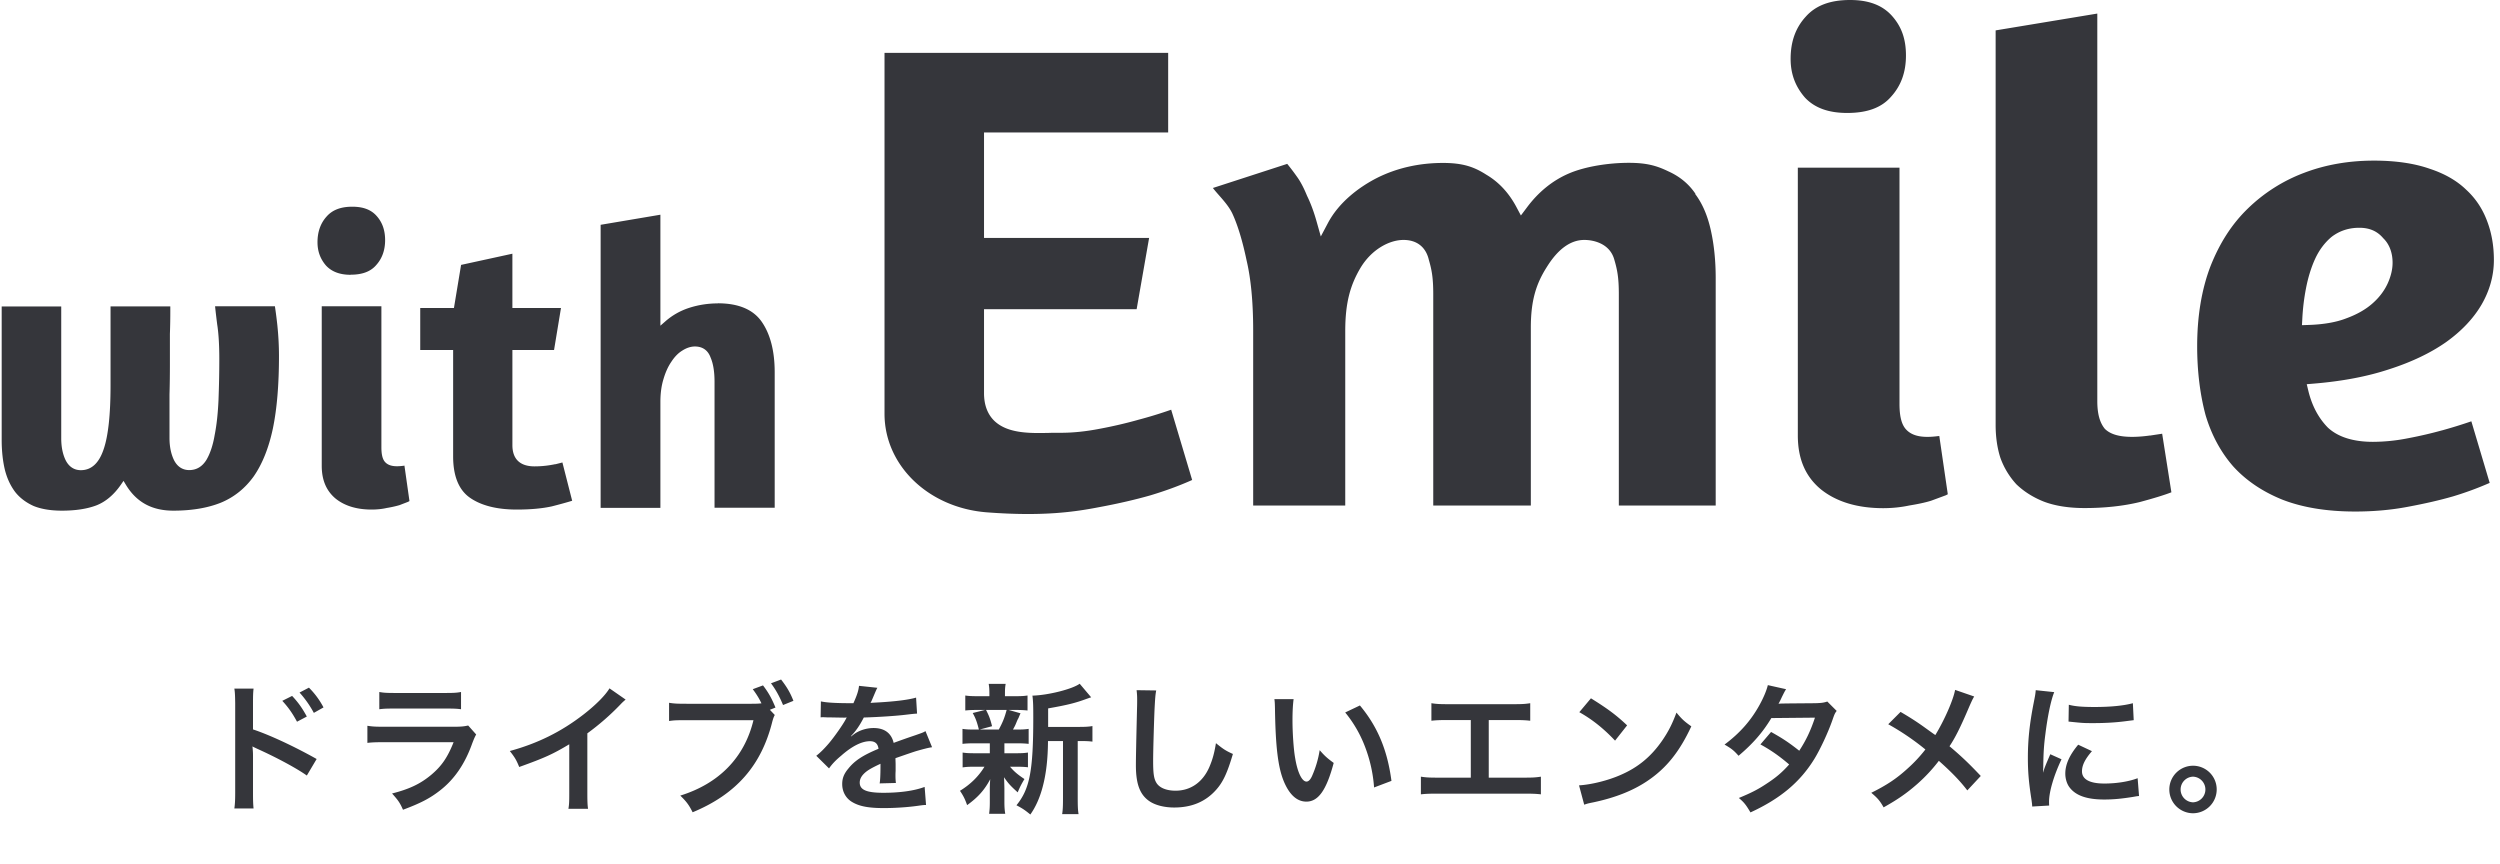 <svg width="321" height="111" fill="none" xmlns="http://www.w3.org/2000/svg"><path d="M92.185 38.956c-1.279 0-2.506.192-3.669.565a8.657 8.657 0 00-3.075 1.733l-.646.565v-14.25l-7.674 1.296V65.21h7.674V51.576c0-1.066.13-2.029.388-2.876.258-.886.594-1.63 1.008-2.234.413-.642.891-1.13 1.395-1.438.555-.36 1.11-.539 1.64-.539.983 0 1.68.488 2.016 1.425.336.77.504 1.823.504 3.107v16.176h7.725V47.801c0-2.734-.568-4.93-1.692-6.522-1.098-1.553-2.984-2.336-5.62-2.336l.026.013zM71.295 59.6c-.853.18-1.744.282-2.661.282-1.86 0-2.842-.937-2.842-2.722V44.938h5.348l.891-5.392h-6.24v-6.97l-6.588 1.437-.917 5.533h-4.328v5.392h4.224v13.66c0 2.478.698 4.25 2.093 5.264 1.447 1.04 3.501 1.566 6.072 1.566 1.783 0 3.294-.141 4.509-.41 1.06-.27 1.938-.514 2.61-.72l-1.254-4.917-.904.231-.013-.012zm-19.495.205c-1.046.141-1.873.064-2.364-.488-.323-.36-.465-.976-.465-1.9V39.328h-7.66v20.477c0 1.81.568 3.171 1.73 4.172 1.163.963 2.74 1.451 4.664 1.451.685 0 1.344-.064 1.95-.205a13.771 13.771 0 001.629-.36l1.098-.423c.077-.039.142-.077.194-.103l-.647-4.558s-.077.026-.116.026H51.8zm-6.77-24.534c1.5 0 2.572-.41 3.282-1.245.762-.848 1.137-1.926 1.137-3.197 0-1.27-.362-2.285-1.085-3.094-.71-.809-1.731-1.194-3.127-1.194-1.498 0-2.583.424-3.333 1.297-.749.847-1.137 1.938-1.137 3.26 0 1.156.35 2.132 1.086 2.992.736.796 1.782 1.194 3.178 1.194v-.013zm-9.727 4.057h-7.687c.065.642.155 1.412.271 2.324.181 1.13.272 2.632.272 4.455s-.04 3.581-.104 5.276c-.077 1.682-.232 3.171-.49 4.468-.22 1.31-.582 2.388-1.06 3.197-.543.873-1.279 1.31-2.21 1.31-.852 0-1.524-.437-1.95-1.272-.387-.796-.581-1.746-.581-2.824v-5.623c.038-1.284.051-2.607.051-3.98v-3.775c.04-1.142.052-2.08.052-2.811v-.732h-7.674v10.13c0 3.748-.297 6.495-.878 8.19-.595 1.797-1.576 2.709-2.933 2.709-.853 0-1.524-.437-1.95-1.271-.388-.796-.57-1.746-.57-2.824V39.354H.216v17.139c0 1.412.142 2.709.413 3.838.272 1.079.71 2.029 1.318 2.838.594.757 1.395 1.36 2.364 1.797.97.398 2.196.603 3.63.603 1.732 0 3.204-.218 4.406-.667 1.201-.462 2.274-1.361 3.178-2.67l.336-.488.31.513c1.356 2.234 3.346 3.312 6.085 3.312 2.364 0 4.418-.346 6.11-1.027 1.706-.706 3.114-1.848 4.212-3.376 1.098-1.58 1.925-3.633 2.455-6.124.53-2.542.788-5.687.788-9.32a38.71 38.71 0 00-.207-3.942 55.32 55.32 0 00-.31-2.413v-.039zm278.2 15.944c-1.293.358-2.74.7-4.31.998a23.312 23.312 0 01-4.495.462c-2.524 0-4.479-.61-5.788-1.817-1.231-1.25-2.063-2.844-2.524-4.75l-.2-.834.892-.074c3.618-.298 6.881-.909 9.698-1.847 2.879-.923 5.326-2.1 7.281-3.47 1.986-1.414 3.541-3.052 4.588-4.853 1.031-1.787 1.57-3.708 1.57-5.703 0-1.817-.293-3.5-.878-5.018-.585-1.564-1.477-2.904-2.678-4.006-1.216-1.176-2.786-2.07-4.695-2.695-1.955-.685-4.356-1.042-7.143-1.042-3.217 0-6.219.52-8.959 1.563a20.918 20.918 0 00-7.219 4.572c-2.078 2.01-3.633 4.437-4.818 7.43-1.124 2.933-1.709 6.388-1.709 10.274 0 3.201.369 6.18 1.077 8.83.755 2.546 1.955 4.765 3.541 6.581 1.632 1.802 3.741 3.232 6.265 4.26 2.602 1.026 5.757 1.548 9.406 1.548 2.401 0 4.679-.209 6.773-.61 2.17-.403 4.11-.85 5.757-1.326a41.404 41.404 0 004.741-1.742l-2.355-7.907a62.299 62.299 0 01-3.802 1.176h-.016zm-17.887-14.324c.062-1.28.216-2.606.477-3.946.262-1.355.647-2.62 1.155-3.737.538-1.177 1.262-2.13 2.139-2.86 1.016-.774 2.202-1.16 3.541-1.16s2.324.446 3.079 1.34c.769.744 1.2 1.83 1.2 3.156 0 .804-.2 1.698-.615 2.62-.416.924-1.063 1.803-1.94 2.577-.862.774-2.001 1.43-3.387 1.935-1.293.507-2.94.79-4.864.85l-.831.029.046-.804zm-19.534 14.965c-.831.12-1.616.179-2.324.179-1.647 0-2.786-.328-3.494-1.028-.662-.804-.97-1.95-.97-3.558V1.742l-13.054 2.16v50.656c0 1.519.2 2.963.616 4.244a9.988 9.988 0 002.047 3.38c.939.908 2.124 1.668 3.51 2.219 1.431.55 3.202.833 5.249.833 2.632 0 5.018-.268 7.096-.774 1.771-.476 3.141-.893 4.049-1.25l-1.185-7.52c-.478.074-1.001.149-1.555.238l.015-.015zm-38.9-41.41c2.555 0 4.387-.67 5.603-2.055 1.309-1.43 1.94-3.171 1.94-5.33 0-2.16-.6-3.768-1.847-5.138C241.662.655 239.922 0 237.551 0c-2.555 0-4.417.7-5.695 2.144-1.309 1.43-1.94 3.202-1.94 5.42 0 1.921.601 3.544 1.848 4.974 1.246 1.325 3.032 1.965 5.418 1.965zm11.731 41.484c-1.894.254-3.325.09-4.187-.863-.57-.626-.831-1.683-.831-3.261V21.532h-13.054v34.366c0 3.023.97 5.286 2.971 6.94 1.986 1.592 4.679 2.411 7.989 2.411 1.17 0 2.294-.119 3.34-.342 1.109-.179 2.032-.373 2.802-.61l1.893-.7c.093-.045.185-.09.262-.135l-1.093-7.49-.108.03.016-.015zm-31.218-31.105c-.862-1.28-2.032-2.234-3.495-2.889-1.508-.73-2.801-1.087-5.064-1.087-2.586 0-5.588.462-7.697 1.37-2.078.893-3.91 2.367-5.418 4.407l-.739.983-.57-1.072c-.97-1.831-2.278-3.231-3.879-4.17-1.555-.997-3.002-1.503-5.542-1.503-3.063 0-5.895.64-8.42 1.891-2.417 1.221-4.972 3.186-6.373 5.837l-.908 1.712-.523-1.86c-.354-1.267-.77-2.398-1.247-3.366-.431-1.057-.862-1.861-1.309-2.472a29.253 29.253 0 00-1.231-1.623l-9.544 3.097c.693.923 1.939 2.055 2.524 3.336.693 1.518 1.293 3.529 1.801 5.956.555 2.352.847 5.375.847 8.993v22.485h11.822V42.512c0-3.693.662-5.926 1.955-8.115 1.432-2.383 3.71-3.589 5.527-3.589 1.708 0 2.863.908 3.248 2.546.369 1.266.569 2.279.569 4.423v27.13h12.53V42.065c0-3.514.693-5.643 2.048-7.773 1.431-2.308 3.048-3.484 4.818-3.484 1.154 0 3.263.432 3.848 2.517.385 1.31.585 2.307.585 4.452v27.13h12.438V35.722c0-2.264-.215-4.333-.631-6.18-.416-1.86-1.077-3.41-2.001-4.63l.031-.03zm-71.643 29.05a56.81 56.81 0 01-4.818 1.117c-1.847.358-3.479.521-5.018.521h-.508c-.339 0-.693 0-1.062.015-2.325.045-5.219.105-6.943-1.519-.892-.848-1.354-2.054-1.354-3.588v-10.78h19.596l1.601-9.143h-21.197v-13.55h23.644V6.79h-36.421v46.338c0 6.642 5.65 12.076 13.146 12.657 7.251.551 11.299-.06 14.516-.685 2.402-.447 4.572-.953 6.45-1.489 1.94-.58 3.756-1.25 5.388-1.98l-2.694-9.024a55.537 55.537 0 01-4.341 1.325h.015zM32.557 103.81h-2.466c.072-.504.108-.99.108-2.016V90.256c-.018-1.044-.036-1.404-.108-1.836h2.466c-.054.486-.072.828-.072 1.89v3.348c2.088.684 5.328 2.196 8.172 3.798l-1.26 2.124c-1.26-.9-3.816-2.286-6.372-3.438-.414-.198-.468-.216-.612-.306.054.504.072.81.072 1.224v4.752c0 .972.018 1.476.072 1.998zm3.69-13.824l1.26-.63c.792.846 1.278 1.53 1.89 2.646l-1.26.666c-.594-1.098-1.098-1.818-1.89-2.682zm5.292.846l-1.242.702a13.262 13.262 0 00-1.836-2.61l1.206-.63a10.41 10.41 0 011.872 2.538zm7.164.234v-2.214c.594.108.972.126 2.106.126h6.282c1.134 0 1.512-.018 2.106-.126v2.214c-.558-.072-.9-.09-2.07-.09h-6.354c-1.17 0-1.512.018-2.07.09zm11.412 2.088l1.026 1.152c-.18.324-.288.576-.504 1.134-.936 2.646-2.304 4.644-4.176 6.084-1.278.99-2.448 1.602-4.716 2.448-.396-.9-.612-1.206-1.404-2.088 2.196-.558 3.618-1.224 5.004-2.376 1.332-1.116 2.106-2.214 2.898-4.212h-8.766c-1.206 0-1.656.018-2.304.09V93.19c.684.108 1.08.126 2.34.126h8.568c1.116 0 1.476-.036 2.034-.162zm18.144-4.77l2.07 1.44c-.306.27-.396.342-.666.63a31.83 31.83 0 01-4.248 3.708v7.686c0 .99.018 1.512.09 1.998h-2.52c.09-.522.108-.882.108-1.944v-6.336c-2.106 1.26-3.114 1.728-6.426 2.916-.378-.936-.576-1.242-1.206-2.052 3.564-.972 6.588-2.466 9.45-4.68 1.602-1.242 2.826-2.484 3.348-3.366zm20.592 2.754l.63.666c-.144.27-.198.432-.306.81-1.404 5.67-4.644 9.36-10.242 11.682-.468-.936-.774-1.35-1.584-2.142 4.986-1.548 8.244-4.896 9.396-9.684h-8.568c-1.332 0-1.674.018-2.268.108v-2.34c.648.108 1.08.126 2.304.126h8.262c.648 0 .954-.018 1.296-.054-.306-.648-.648-1.188-1.116-1.818l1.314-.486c.702.918 1.116 1.656 1.602 2.844l-.72.288zm3.024-1.152l-1.332.54c-.432-1.062-.936-1.98-1.548-2.79l1.296-.486c.738.954 1.17 1.674 1.584 2.736zm3.492 2.124l.036-2.052c.738.162 1.89.234 4.176.234.486-1.08.648-1.62.72-2.232l2.358.252c-.108.18-.108.18-.72 1.62-.09.198-.126.252-.162.324.144-.018.144-.018 1.134-.072 2.088-.126 3.726-.324 4.716-.612l.126 2.052c-.504.036-.504.036-1.422.144-1.314.162-3.6.306-5.418.36-.522 1.026-1.026 1.746-1.656 2.394l.018.036c.126-.09.126-.09.36-.27.666-.504 1.62-.81 2.538-.81 1.404 0 2.286.666 2.574 1.908a94.962 94.962 0 012.754-.972c.972-.342 1.044-.36 1.332-.54l.846 2.07c-.504.072-1.044.216-1.998.486-.252.072-1.152.378-2.7.918v.198c.018.468.018.468.018.72v.72c-.018.306-.018.468-.018.594 0 .396.018.648.054.954l-2.088.054c.072-.324.108-1.242.108-2.088v-.432c-.882.414-1.35.666-1.728.936-.63.468-.936.954-.936 1.476 0 .936.864 1.314 3.042 1.314 2.16 0 4.014-.27 5.292-.756l.18 2.322c-.306 0-.396.018-.828.072-1.296.198-3.024.324-4.608.324-1.908 0-3.096-.216-4.014-.756-.828-.468-1.314-1.332-1.314-2.322 0-.738.216-1.314.792-1.998.81-1.008 1.836-1.692 3.87-2.538-.09-.666-.45-.972-1.098-.972-1.044 0-2.304.63-3.69 1.854-.756.63-1.17 1.08-1.566 1.638l-1.638-1.62c.468-.36.99-.864 1.62-1.602.702-.828 1.8-2.394 2.16-3.078.072-.144.072-.144.144-.234a7.18 7.18 0 00-.306.018c-.288 0-1.872-.036-2.268-.036-.342-.018-.342-.018-.504-.018-.054 0-.162 0-.288.018zm29.214 1.224h4.05c.792 0 1.242-.036 1.638-.108v1.998c-.45-.054-.738-.072-1.44-.072h-.45v7.254c0 1.08.018 1.584.108 2.124h-2.106c.09-.558.108-1.08.108-2.124v-7.254h-1.926c-.018 2.286-.234 4.176-.666 5.814-.36 1.404-.918 2.664-1.602 3.618-.72-.594-1.026-.792-1.782-1.188 1.71-2.088 2.16-4.446 2.16-11.268 0-1.512-.018-2.088-.108-2.808 2.034-.054 5.148-.846 6.066-1.53l1.476 1.746c-.198.054-.27.09-.594.198-1.44.54-2.574.81-4.932 1.224v2.376zm-7.488 2.106h-1.872c-.756 0-1.17.018-1.638.072v-1.926c.45.072.828.09 1.674.09h.432c-.252-1.008-.432-1.476-.792-2.124l1.584-.396h-.846c-.792 0-1.206.018-1.692.072v-1.926c.45.072.864.09 1.728.09h1.368v-.27c0-.612-.018-.864-.09-1.314h2.178c-.072.432-.09.666-.09 1.314v.27h1.224c.846 0 1.206-.018 1.674-.09v1.926c-.486-.054-.918-.072-1.692-.072h-.738l1.53.432c-.108.234-.108.234-.27.63-.108.18-.108.18-.306.666-.126.306-.198.432-.396.792h.36c.81 0 1.188-.018 1.656-.09v1.926c-.504-.054-.882-.072-1.656-.072h-1.458v1.278h1.386c.774 0 1.17-.018 1.638-.09v1.89c-.468-.054-.882-.072-1.638-.072h-.666c.54.63.99 1.008 1.854 1.584-.396.666-.594 1.044-.864 1.71-.9-.81-1.188-1.116-1.764-1.944.018.234.018.234.036.702 0 .054.018.612.018.702v1.8c0 .63.036 1.062.108 1.494h-2.07c.054-.414.09-.846.09-1.422v-1.8c0-.342.018-.81.054-1.224-.738 1.386-1.566 2.322-2.97 3.33-.252-.738-.504-1.242-.918-1.836 1.368-.846 2.376-1.836 3.15-3.096h-1.17c-.774 0-1.152.018-1.638.09v-1.908c.468.072.828.09 1.674.09h1.818V95.44zm2.16-4.284h-2.646c.396.774.54 1.152.774 2.088l-1.602.432h2.466c.504-.936.738-1.512 1.008-2.52zm16.686-2.538l2.52.036c-.108.522-.144 1.044-.216 2.43-.072 1.674-.18 5.328-.18 6.606 0 1.71.108 2.358.468 2.898.414.594 1.278.936 2.412.936 1.944 0 3.51-1.098 4.356-3.078.396-.936.63-1.782.828-3.024.972.792 1.296.99 2.178 1.386-.72 2.43-1.26 3.6-2.142 4.59-1.35 1.53-3.132 2.286-5.4 2.286-1.242 0-2.394-.288-3.15-.792-1.242-.828-1.764-2.214-1.764-4.626 0-.936.036-2.736.144-7.254.018-.54.018-.918.018-1.17 0-.504-.018-.756-.072-1.224zm17.694 1.152h2.466c-.09.666-.144 1.548-.144 2.736 0 1.566.144 3.726.342 4.824.306 1.872.882 3.024 1.458 3.024.27 0 .522-.27.738-.774a13.27 13.27 0 00.954-3.258c.63.72.918.99 1.8 1.638-.936 3.51-1.98 4.968-3.51 4.968-1.206 0-2.178-.882-2.898-2.61-.738-1.8-1.062-4.41-1.134-9.396-.018-.63-.018-.756-.072-1.152zm9.09 1.71l1.89-.9c2.268 2.718 3.528 5.724 4.05 9.684l-2.232.846a18.247 18.247 0 00-1.152-5.202 15.712 15.712 0 00-2.556-4.428zm18.432.972v7.398h4.356c1.26 0 1.638-.018 2.34-.126v2.268c-.648-.072-1.116-.09-2.304-.09h-10.8c-1.188 0-1.656.018-2.304.09v-2.268c.702.108 1.08.126 2.34.126h4.068v-7.398h-2.754c-1.188 0-1.656.018-2.304.09v-2.25c.684.108 1.116.126 2.34.126h8.01c1.224 0 1.656-.018 2.34-.126v2.25c-.648-.072-1.098-.09-2.304-.09h-3.024zm11.628-1.008l1.494-1.782c2.142 1.332 3.258 2.16 4.644 3.474l-1.548 1.962c-1.44-1.53-2.916-2.718-4.59-3.654zm.63 11.88l-.666-2.484c1.548-.09 3.69-.612 5.328-1.332 2.25-.972 3.924-2.358 5.346-4.41.792-1.152 1.296-2.142 1.836-3.6.702.846.99 1.116 1.908 1.764-1.53 3.294-3.24 5.418-5.706 7.056-1.836 1.224-4.068 2.106-6.858 2.7-.72.144-.774.162-1.188.306zm31.212-13.248l1.206 1.206c-.234.306-.27.378-.558 1.206-.576 1.638-1.566 3.744-2.304 4.95-1.836 2.988-4.374 5.112-8.208 6.876-.576-.972-.81-1.278-1.494-1.854 1.53-.63 2.43-1.08 3.51-1.8 1.278-.828 2.034-1.476 2.952-2.502-1.26-1.08-2.34-1.836-3.69-2.574l1.368-1.602c1.512.846 2.268 1.35 3.618 2.412.846-1.296 1.458-2.556 2.016-4.248l-5.598.054c-1.116 1.854-2.394 3.312-4.212 4.842-.594-.666-.864-.9-1.8-1.44 1.98-1.476 3.42-3.114 4.518-5.13.522-.954.882-1.836 1.044-2.502l2.34.522c-.198.324-.198.324-.54 1.008-.216.486-.342.702-.432.864.288-.036.288-.036 4.68-.072.738-.018 1.116-.054 1.584-.216zm16.411-1.494l2.448.846c-.198.342-.27.486-.63 1.296-1.134 2.682-1.836 4.05-2.538 5.094 1.512 1.278 2.448 2.16 4.014 3.816l-1.728 1.854c-.936-1.224-2.016-2.34-3.654-3.798a20.642 20.642 0 01-2.808 3.006c-1.296 1.134-2.448 1.944-4.284 2.97-.486-.864-.774-1.188-1.584-1.872 1.998-.99 3.24-1.818 4.662-3.114a18.333 18.333 0 002.286-2.448 32.269 32.269 0 00-4.77-3.24l1.584-1.584c1.314.774 2.088 1.278 2.97 1.908 1.35.972 1.35.972 1.494 1.062 1.152-1.89 2.304-4.5 2.538-5.796zm12.078 14.85l-2.178.126c-.018-.324-.036-.432-.09-.846-.342-2.178-.468-3.564-.468-5.382 0-2.322.216-4.374.738-7.038.198-1.008.234-1.188.27-1.674l2.376.252c-.432 1.062-.846 3.078-1.134 5.382-.18 1.35-.252 2.412-.27 3.978 0 .396-.018.54-.036.99.198-.63.234-.756.936-2.376l1.44.648c-.99 2.088-1.602 4.176-1.602 5.454 0 .108 0 .252.018.486zm2.484-10.782l.036-2.16c.81.216 1.764.288 3.33.288 1.998 0 3.708-.162 4.896-.486l.108 2.178c-.144.018-.414.054-1.278.162-1.152.144-2.52.216-3.852.216-1.314 0-1.332 0-3.24-.198zm1.242 2.97l1.764.828c-.9 1.044-1.278 1.818-1.278 2.592 0 1.026.99 1.566 2.862 1.566 1.584 0 3.15-.252 4.284-.684l.18 2.286c-.252.018-.324.036-.738.108-1.44.234-2.538.342-3.726.342-2.232 0-3.672-.504-4.464-1.566-.342-.45-.54-1.116-.54-1.764 0-1.17.54-2.376 1.656-3.708zm14.742 2.7a3.038 3.038 0 013.042 3.042 3.054 3.054 0 01-3.042 3.06 3.054 3.054 0 01-3.042-3.06 3.05 3.05 0 013.042-3.042zm0 1.404a1.648 1.648 0 000 3.294 1.648 1.648 0 000-3.294z" fill="#35363B"/></svg>